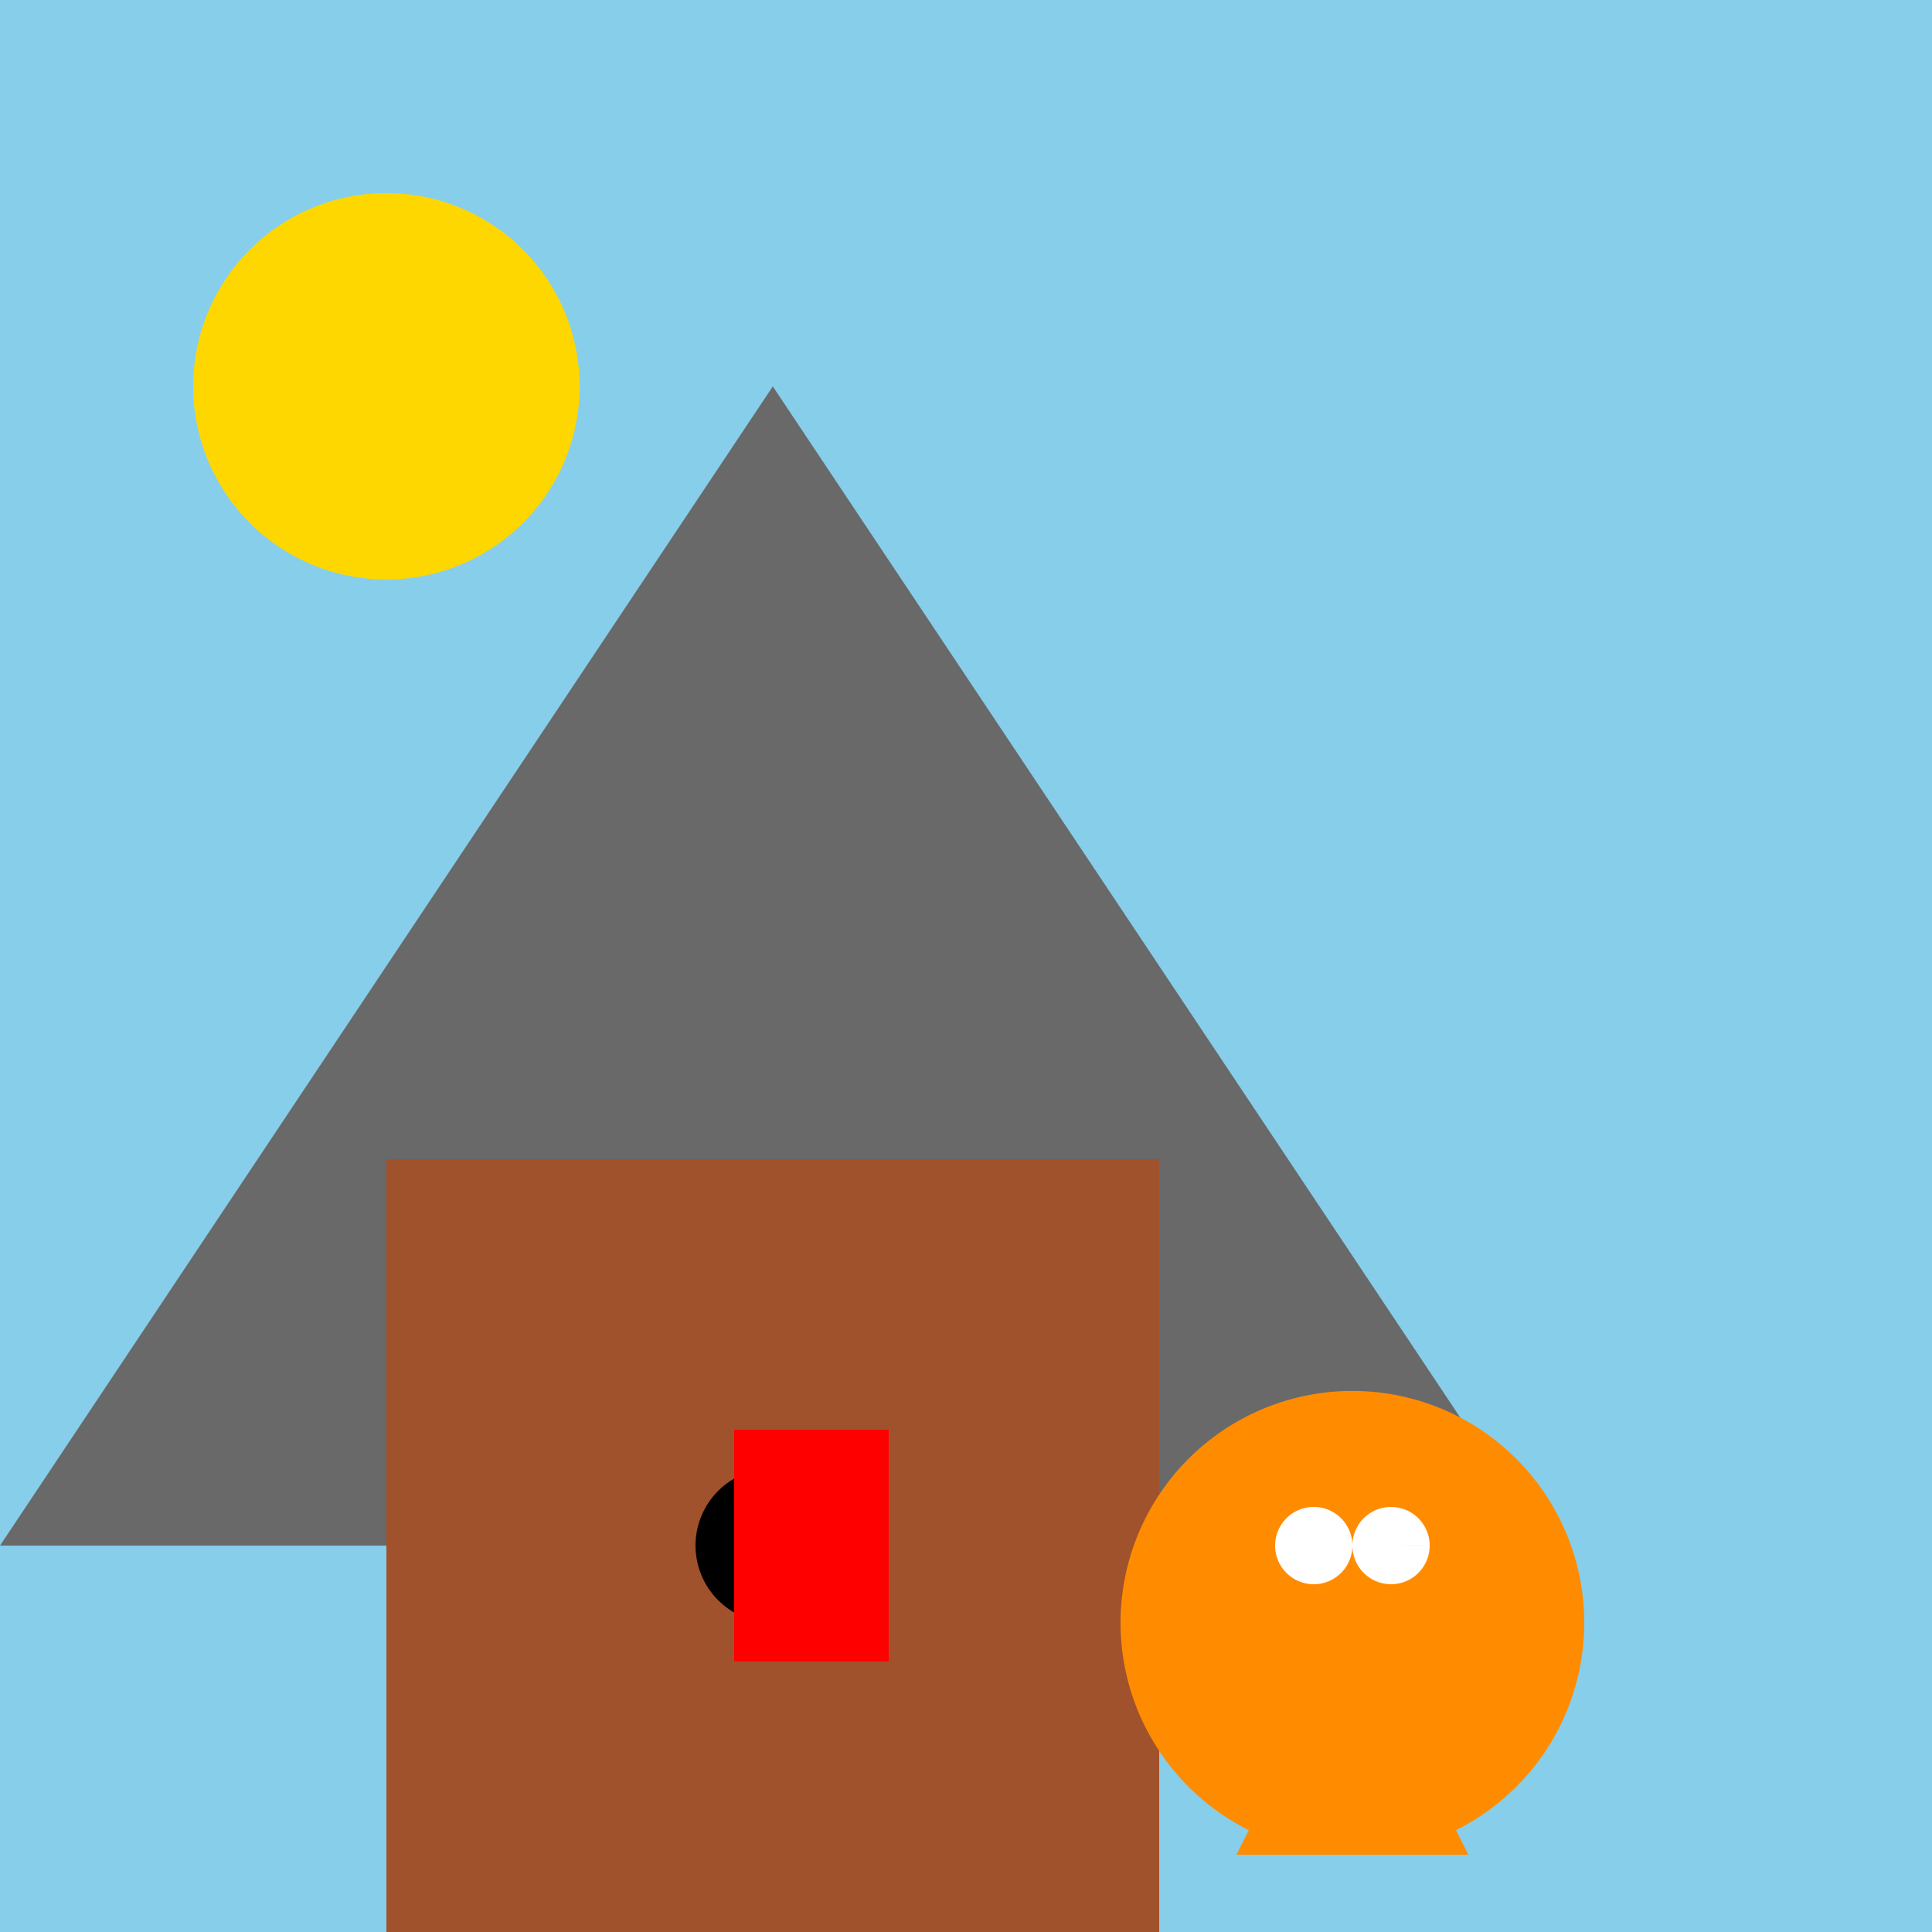 <!--

Generated by DrawGPT.
Free, open source, AI generated images in SVG, PNG, and HTML Canvas format.
https://drawgpt.ai

Created: 2023-09-26T23:10:55.550Z
Link: https://drawgpt.ai/prompt/69860/

-->
<svg xmlns="http://www.w3.org/2000/svg" xmlns:xlink="http://www.w3.org/1999/xlink" width="500" height="500"><defs/><g><rect fill="#87ceeb" stroke="none" x="0" y="0" width="512" height="512"/><path fill="#ffd700" stroke="none" paint-order="stroke fill markers" d=" M 150 100 A 50 50 0 1 1 150 99.95"/><path fill="#696969" stroke="none" paint-order="stroke fill markers" d=" M 0 400 L 200 100 L 400 400 Z"/><rect fill="#a0522d" stroke="none" x="100" y="300" width="200" height="200"/><path fill="#000000" stroke="none" paint-order="stroke fill markers" d=" M 220 400 A 20 20 0 1 1 220 399.98"/><path fill="none" stroke="#000000" paint-order="fill stroke markers" d=" M 200 400 L 220 380" stroke-miterlimit="10" stroke-width="2" stroke-dasharray=""/><rect fill="#ff0000" stroke="none" x="190" y="370" width="40" height="60"/><path fill="#ff8c00" stroke="none" paint-order="stroke fill markers" d=" M 410 420 A 60 60 0 1 1 410 419.94"/><path fill="#ff8c00" stroke="none" paint-order="stroke fill markers" d=" M 350 420 L 320 380 L 380 380 Z"/><path fill="#ff8c00" stroke="none" paint-order="stroke fill markers" d=" M 350 420 L 380 480 L 320 480 Z"/><path fill="#ffffff" stroke="none" paint-order="stroke fill markers" d=" M 350 400 A 10 10 0 1 1 350 399.99 L 370 400 A 10 10 0 1 1 370 399.99"/></g></svg>